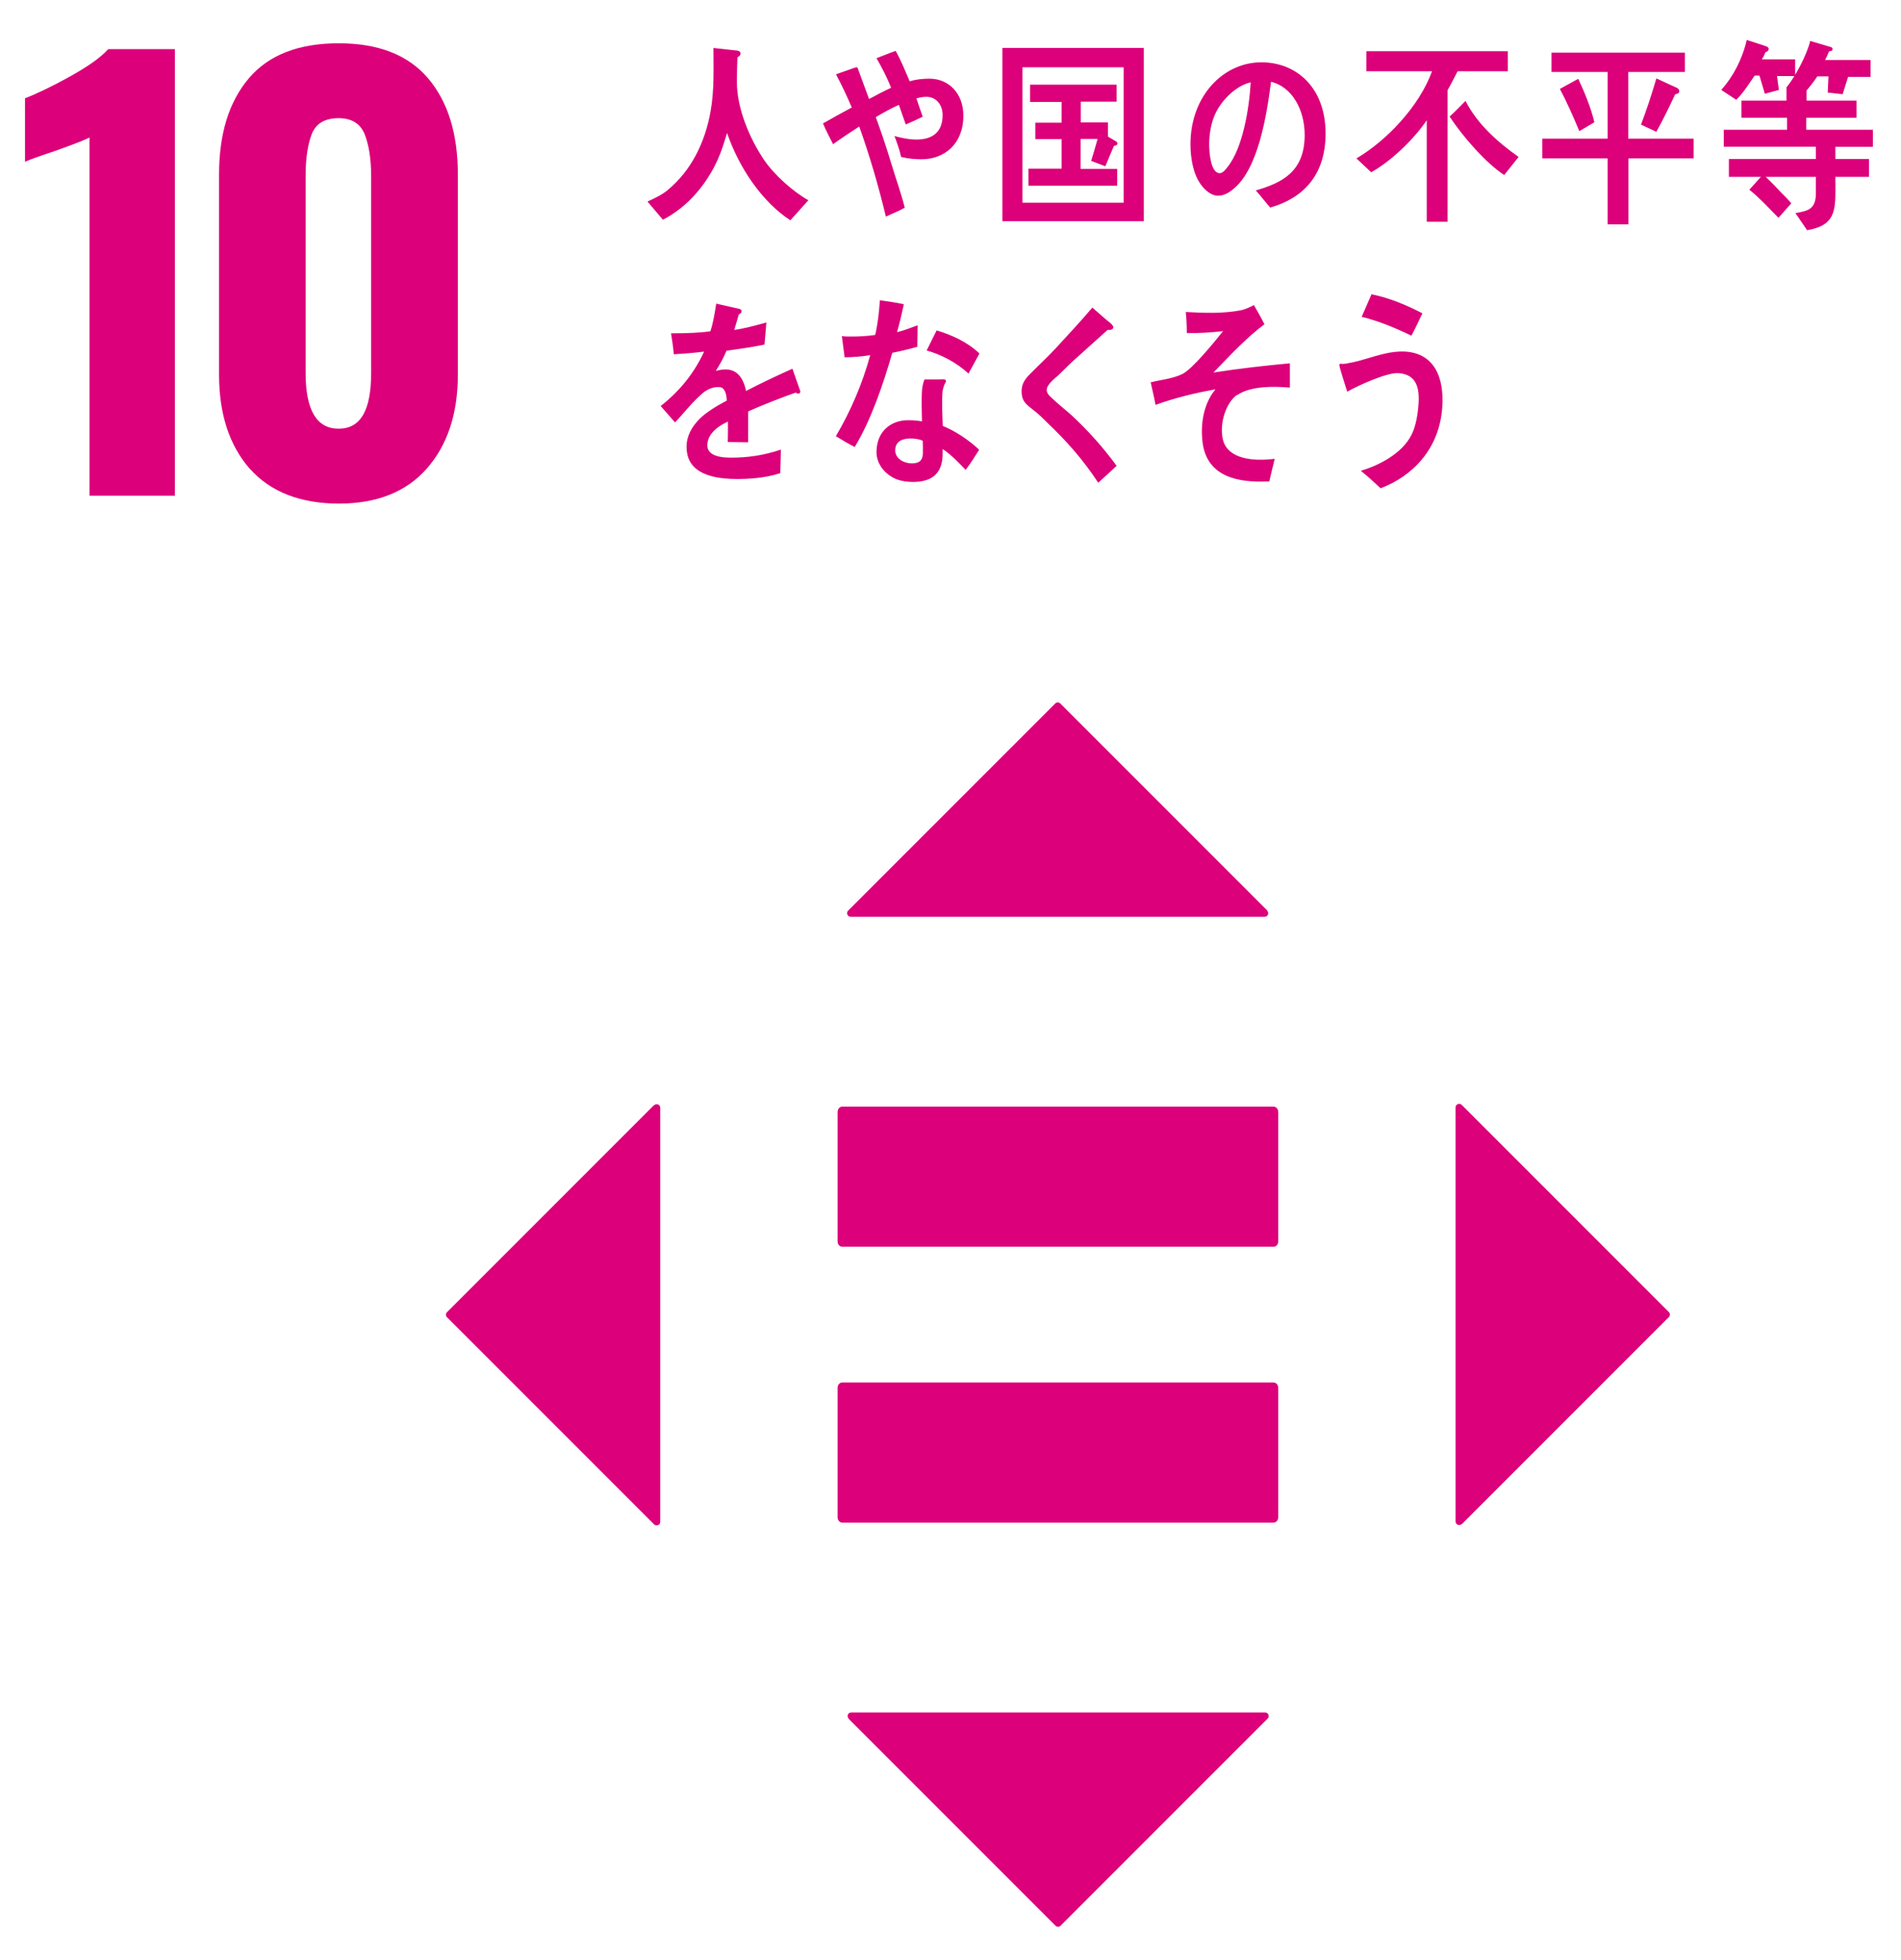 <svg xmlns="http://www.w3.org/2000/svg" viewBox="0 0 130 134"><defs><style>.cls-1{fill:#dc007a;}</style></defs><g id="_10"><path class="cls-1" d="M6.12 9.4c-.28.15-1.08.47-2.41.94-1.06.35-1.72.59-2 .72v-4.34c.85-.33 1.89-.83 3.11-1.51s2.08-1.29 2.58-1.85h4.56v30.53h-5.84v-24.49zM17.07 32.04c-1.39-1.6-2.09-3.74-2.09-6.43v-13.68c0-2.79.68-4.98 2.04-6.58 1.36-1.6 3.41-2.39 6.14-2.39s4.75.8 6.11 2.39c1.36 1.6 2.04 3.79 2.04 6.58v13.68c0 2.66-.7 4.8-2.11 6.41-1.41 1.61-3.42 2.41-6.03 2.41s-4.69-.8-6.09-2.39zm8.31-6.54v-13.46c0-1.13-.14-2.07-.43-2.83-.29-.75-.89-1.13-1.79-1.13-.96 0-1.57.37-1.85 1.11-.28.74-.41 1.69-.41 2.85v13.46c0 2.54.75 3.81 2.26 3.81s2.22-1.27 2.22-3.81zM87.09 94.52h-29.49c-.18 0-.32.16-.32.36v8.86c0 .2.14.36.32.36h29.49c.18 0 .32-.16.32-.36v-8.86c0-.2-.14-.36-.32-.36M87.09 75.66h-29.49c-.18 0-.32.16-.32.36v8.86c0 .2.14.36.32.36h29.49c.18 0 .32-.16.32-.36v-8.86c0-.2-.14-.36-.32-.36"/><path class="cls-1" d="M86.67 62.26l-14.16-14.16c-.1-.1-.25-.1-.35 0l-14.16 14.16c-.15.15-.04.42.17.42h28.31c.22 0 .33-.26.17-.42zM99.96 104.21l14.16-14.16c.1-.1.1-.25 0-.35l-14.16-14.16c-.15-.15-.42-.05-.42.17v28.31c0 .22.26.33.42.17zM58.02 117.5l14.16 14.16c.1.1.25.1.35 0l14.16-14.16c.15-.15.04-.42-.17-.42h-28.31c-.22 0-.33.26-.17.42zM44.73 75.55l-14.16 14.16c-.1.1-.1.25 0 .35l14.16 14.16c.15.15.42.05.42-.17v-28.31c0-.22-.26-.33-.42-.17zM54.06 15.07c-1.94-1.26-3.52-3.59-4.34-5.98-.19.62-.37 1.23-.63 1.8-.58 1.31-1.48 2.5-2.55 3.35-.39.3-.79.58-1.21.78l-1.05-1.24c.47-.22.99-.45 1.41-.81 1.53-1.28 2.52-3.15 2.91-5.4.25-1.42.19-2.86.19-4.29l1.63.18c.09.01.22.07.22.2s-.12.22-.21.25c-.02.56-.04 1.11-.04 1.67 0 1.86.88 3.88 1.83 5.31.71 1.06 2.02 2.22 3.06 2.8l-1.22 1.36zM63.01 10.89c-.47 0-.94-.05-1.39-.16-.1-.5-.28-.96-.45-1.43.49.14.99.24 1.5.24.92 0 1.79-.36 1.79-1.67 0-.76-.49-1.25-1.1-1.25-.23 0-.47.04-.69.11.14.42.28.84.43 1.25-.39.19-.78.37-1.16.53l-.47-1.34c-.54.24-1.06.53-1.58.84.38 1.04.74 2.1 1.06 3.17.3 1.01.67 2 .92 3.02-.41.24-.85.4-1.29.61-.5-2.09-1.11-4.17-1.82-6.16-.6.39-1.21.79-1.79 1.21-.24-.47-.48-.93-.69-1.42.65-.37 1.31-.74 1.97-1.09-.33-.77-.69-1.54-1.08-2.27.17-.05 1.32-.48 1.4-.48.08 0 .08.05.11.13l.75 2.04c.5-.27.99-.53 1.51-.77-.28-.7-.63-1.38-1-2.02.43-.16.87-.35 1.31-.5.37.66.66 1.38.96 2.08.45-.14.91-.18 1.37-.18 1.25 0 2.3.96 2.3 2.53 0 1.97-1.34 2.98-2.85 2.98zM68.55 15.12v-11.84h9.67v11.84h-9.67zm8.29-10.52h-6.92v9.26h6.92v-9.26zm-6.51 8.11v-1.18h2.27v-2.02h-1.8v-1.12h1.8v-1.42h-2.16v-1.18h5.92v1.16h-2.45v1.42h1.86v.97l.59.35.06.1c0 .13-.14.18-.24.18-.2.46-.4.93-.59 1.4l-.97-.37c.15-.49.3-1 .44-1.5h-1.16v2.05h2.5v1.15h-6.06zM86.87 14.2c-.34-.39-.65-.8-.99-1.18 1.74-.51 3.34-1.24 3.34-3.79 0-1.73-.86-3.29-2.3-3.64-.3 2.31-.88 6-2.61 7.36-.32.26-.64.43-1.02.43-.45 0-.89-.37-1.18-.78-.52-.72-.7-1.81-.7-2.74 0-3.28 2.23-5.6 4.85-5.6 2.42 0 4.39 1.75 4.39 4.87 0 2.92-1.61 4.44-3.78 5.06zm-3.87-6.17c-.21.58-.31 1.21-.31 1.84 0 .55.1 1.97.72 1.97.22 0 .41-.26.54-.43 1.04-1.28 1.48-4.03 1.58-5.78-.99.21-2.12 1.28-2.53 2.41zM99.68 4.87c-.23.44-.45.88-.69 1.3v8.99h-1.42v-6.94c-.93 1.36-2.45 2.8-3.8 3.56l-1.01-.95c2.02-1.18 4.29-3.53 5.17-5.96h-4.49v-1.37h9.67v1.37h-3.43zm3.19 7.1c-1.28-.84-2.84-2.64-3.74-4 .38-.34.73-.71 1.09-1.07.82 1.62 2.27 2.87 3.63 3.83l-.99 1.24zM111.36 10.83v4.51h-1.42v-4.51h-4.47v-1.35h4.47v-4.56h-3.84v-1.32h9.12v1.32h-3.87v4.56h4.47v1.35h-4.46zm-3.36-1.87c-.41-.98-.84-1.97-1.33-2.88l1.26-.69c.4.85.89 2.03 1.1 2.97l-1.03.61zm6.56-2.52c-.41.87-.82 1.73-1.29 2.57l-1.05-.49c.39-1.03.74-2.09 1.05-3.16l1.41.65c.08.04.16.12.16.23 0 .15-.19.2-.28.2zM121.52 5.2l.13.95-.96.26-.37-1.24h-.33c-.39.56-.77 1.19-1.26 1.65l-1.02-.67c.82-.92 1.45-2.13 1.74-3.42l1.35.44c.07.03.15.08.15.18 0 .12-.13.21-.22.22-.07.16-.14.34-.25.49h2.28v1.14h-1.23zm3.99 4.85v.82h2.3v1.22h-2.3c0 2.1.21 3.28-1.93 3.65l-.8-1.17c.81-.15 1.4-.22 1.4-1.36v-1.12h-3.43c.35.33.68.67 1.01 1.03.25.26.51.5.74.78l-.88.99c-.65-.66-1.28-1.35-1.99-1.92l.79-.88h-2.19v-1.22h5.95v-.84h-6.3v-1.16h4.33v-.82h-3.12v-1.17h3.08v-.93h1.46l-.27.32c0 .1.15-.32.18-.41v1.02h3.42v1.17h-3.44v.82h4.56v1.17h-2.56zm.87-4.79l-.37 1.18-1.02-.11.05-1.11h-.76c-.18.29-.62.84-.91 1.17l-1.19-.43c.59-.71 1.39-2.22 1.61-3.16l1.39.41c.06.01.14.07.14.15 0 .12-.15.15-.24.15-.08.21-.17.4-.27.59h3.11v1.16h-1.54zM54.59 26.91c-.06 0-.11-.02-.17-.07-.85.29-2.48.93-3.26 1.29v2.11l-1.39-.02.01-.63v-.77c-.94.44-1.41 1-1.41 1.63 0 .55.54.84 1.61.84 1.16 0 2.22-.15 3.42-.55l-.04 1.61c-1.04.34-2.18.4-2.95.4-2.31 0-3.46-.73-3.46-2.2 0-.71.33-1.37.96-1.98.4-.37 1-.77 1.79-1.18-.02-.62-.21-.93-.55-.93-.43 0-.83.16-1.21.52-.24.22-.54.51-.91.93-.43.48-.7.81-.87.97-.21-.25-.54-.62-.98-1.12 1.32-1.03 2.31-2.28 2.97-3.72-.62.08-1.32.14-2.07.18-.05-.52-.12-1-.19-1.43 1.1 0 2.01-.04 2.69-.14.14-.4.27-1.03.4-1.89l1.59.36c.1.03.14.08.14.17s-.06.15-.19.21c-.06.23-.17.59-.31 1.06.54-.07 1.34-.27 2.2-.51l-.13 1.51c-.65.14-1.52.27-2.6.42-.16.41-.44.92-.73 1.38.28-.08.52-.1.67-.1.72 0 1.19.48 1.4 1.47.94-.49 2.01-1 3.17-1.52l.54 1.54c0 .11-.05.16-.14.16zM62.73 23.71c-.57.16-1.14.3-1.71.41-.61 2.12-1.46 4.62-2.57 6.44-.44-.22-.87-.48-1.29-.74 1-1.68 1.82-3.59 2.35-5.54-.58.1-1.16.14-1.75.15l-.19-1.45c.21.03.43.03.65.03.54 0 1.09-.03 1.63-.11.18-.77.27-1.58.32-2.37.55.08 1.1.15 1.64.27-.14.63-.28 1.28-.47 1.91.48-.11.94-.3 1.41-.47l-.02 1.47zm3.29 8.4c-.49-.51-.98-1.03-1.56-1.41v.45c-.05 1.42-.97 1.8-2.03 1.8-.38 0-.75-.05-1.11-.18-.71-.28-1.42-.99-1.38-1.95.05-1.39 1.04-2.09 2.15-2.09.32 0 .65.02.96.08-.01-.65-.04-1.29-.01-1.94.01-.33.06-.62.18-.93h1.06c.07 0 .41-.06.41.11l-.01.06c-.15.25-.23.55-.24.84-.03.73 0 1.44.03 2.17.85.34 1.81.98 2.49 1.63-.29.47-.59.93-.91 1.36zm-2.93-1.98c-.26-.12-.55-.15-.84-.15-.45 0-1.01.14-1.03.78-.02.63.65.92 1.11.92.43 0 .76-.1.78-.69.01-.29 0-.58-.01-.87zm3.14-4.59c-.82-.76-1.85-1.29-2.86-1.58l.68-1.37c1.01.3 2.11.79 2.93 1.58l-.75 1.37zM75.1 33c-1-1.53-2.17-2.86-3.45-4.07-.32-.32-.65-.65-1-.91-.21-.17-.42-.31-.58-.53-.16-.22-.21-.47-.21-.75.01-.52.24-.82.57-1.16.58-.59 1.18-1.14 1.75-1.75.84-.92 1.7-1.83 2.52-2.8.34.29.67.58 1 .87.13.1.28.21.38.34l.06.12c0 .19-.26.22-.39.19l-2.41 2.17c-.34.31-.65.64-.98.95-.16.15-.34.28-.48.44-.13.13-.29.34-.3.54 0 .19.09.3.2.42.48.48 1.02.89 1.52 1.34 1.11 1.03 2.14 2.18 3.06 3.44l-1.25 1.15zM84.59 27c-.71.5-1.2 1.85-.98 2.97.25 1.34 1.87 1.48 2.72 1.46.27 0 .55-.03.84-.06-.12.53-.26 1.04-.37 1.55h-.25c-1.66.05-4.04-.19-4.32-2.74-.17-1.57.25-2.8.89-3.56-1.38.24-2.76.58-4.1 1.06-.09-.52-.22-1.03-.33-1.54.71-.18 1.49-.24 2.17-.57.7-.35 2.21-2.22 2.78-2.93-.82.09-1.66.15-2.48.13 0-.48-.02-.97-.07-1.44 1.23.07 2.51.12 3.73-.11.33-.06.63-.21.93-.36.25.43.5.87.72 1.31-1.21.89-2.41 2.19-3.49 3.3 1.74-.27 3.49-.47 5.23-.63v1.66c-1.03-.09-2.67-.13-3.6.51zM94.42 33.39c-.44-.41-.89-.83-1.36-1.2 1.2-.36 2.8-1.15 3.46-2.45.32-.62.44-1.46.49-2.17.08-1.25-.28-1.99-1.39-2.06-.78-.05-2.75.85-3.49 1.27-.07-.22-.55-1.7-.54-1.83 0-.1.13-.08.18-.07.26.02 1.22-.21 1.51-.31.96-.27 1.84-.59 2.84-.53 1.92.13 2.65 1.7 2.51 3.79-.19 2.88-2.06 4.74-4.21 5.55zm2.1-10.44c-1.1-.53-2.22-1-3.4-1.29l.67-1.54c1.2.24 2.36.72 3.48 1.3-.24.51-.48 1.03-.75 1.53z"/></g></svg>